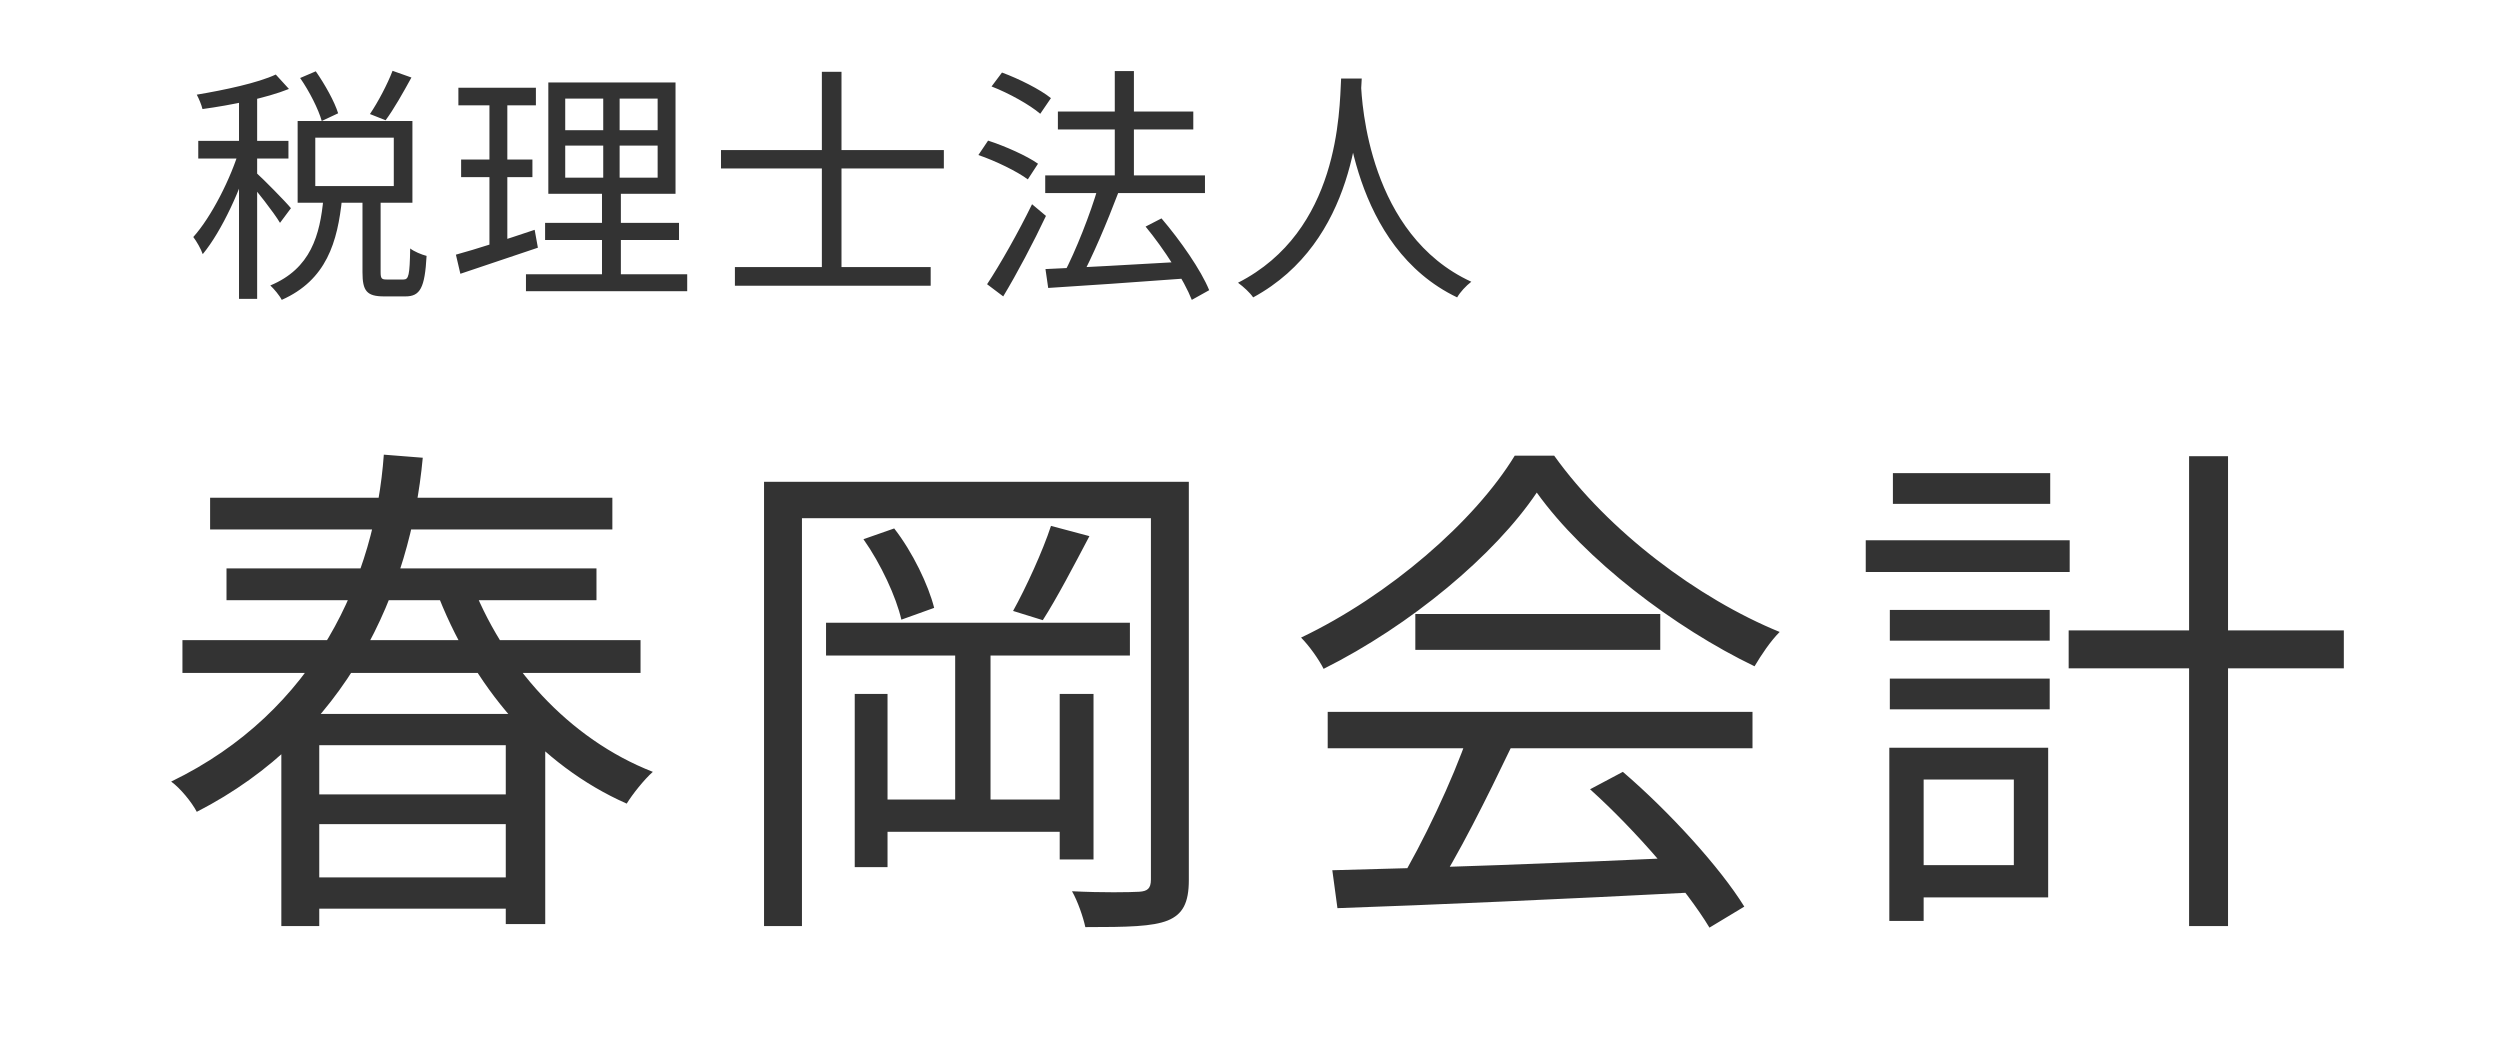 <?xml version="1.0" encoding="UTF-8"?> <svg xmlns="http://www.w3.org/2000/svg" width="161" height="67" viewBox="0 0 161 67" fill="none"><path d="M11.749 41.226H41.251V43.338H11.749V41.226ZM19.504 51.159H33.628V53.073H19.504V51.159ZM19.504 56.505H33.628V58.518H19.504V56.505ZM14.587 36.606H38.413V38.652H14.587V36.606ZM13.531 32.052H39.436V34.098H13.531V32.052ZM30.262 37.266C32.341 42.843 36.631 47.595 42.043 49.707C41.482 50.202 40.723 51.159 40.36 51.753C34.75 49.278 30.394 44.196 28.051 37.926L30.262 37.266ZM18.118 45.978H35.113V59.508H32.572V47.991H20.56V59.64H18.118V45.978ZM24.718 29.28L27.226 29.478C26.434 38.091 22.342 47.331 12.673 52.281C12.343 51.654 11.617 50.763 11.023 50.334C20.362 45.813 24.157 37.134 24.718 29.28ZM49.204 31.029H75.142V33.372H51.646V59.64H49.204V31.029ZM74.119 31.029H76.561V56.67C76.561 58.155 76.165 58.881 75.208 59.277C74.218 59.673 72.634 59.706 69.895 59.706C69.763 59.079 69.4 58.023 69.037 57.396C70.984 57.495 72.799 57.462 73.36 57.429C73.888 57.396 74.119 57.231 74.119 56.637V31.029ZM53.197 40.104H72.766V42.216H53.197V40.104ZM56.101 51.489H69.334V53.568H56.101V51.489ZM61.513 41.853H63.79V52.545H61.513V41.853ZM55.045 44.691H57.157V55.845H55.045V44.691ZM68.245 44.691H70.423V55.35H68.245V44.691ZM55.606 34.725L57.586 34.032C58.774 35.55 59.797 37.695 60.16 39.147L58.048 39.906C57.718 38.454 56.728 36.309 55.606 34.725ZM67.684 33.867L70.159 34.527C69.169 36.408 68.047 38.553 67.156 39.939L65.242 39.345C66.067 37.86 67.156 35.484 67.684 33.867ZM85.801 56.043C91.543 55.911 100.75 55.581 109.33 55.185L109.231 57.462C100.915 57.891 91.972 58.287 86.131 58.485L85.801 56.043ZM85.504 45.846H112.861V48.189H85.504V45.846ZM91.147 39.543H106.921V41.853H91.147V39.543ZM94.546 47.331L97.318 48.123C95.8 51.291 93.886 55.152 92.269 57.627L90.058 56.901C91.609 54.327 93.556 50.235 94.546 47.331ZM102.4 50.829L104.512 49.707C107.548 52.314 110.782 55.878 112.333 58.386L110.089 59.739C108.604 57.264 105.337 53.469 102.4 50.829ZM98.968 31.722C96.262 35.748 90.85 40.269 85.24 43.074C84.943 42.48 84.316 41.589 83.788 41.061C89.464 38.355 94.975 33.57 97.549 29.346H100.09C103.588 34.23 109.363 38.553 114.61 40.698C114.016 41.292 113.422 42.183 112.993 42.909C107.845 40.434 102.037 36.012 98.968 31.722ZM133.222 40.599H150.943V43.041H133.222V40.599ZM140.977 29.379H143.485V59.64H140.977V29.379ZM121.705 39.279H132.001V41.259H121.705V39.279ZM121.903 30.468H132.034V32.448H121.903V30.468ZM121.705 43.701H132.001V45.681H121.705V43.701ZM120.154 34.791H133.288V36.837H120.154V34.791ZM122.86 48.156H131.902V57.792H122.86V55.713H129.691V50.202H122.86V48.156ZM121.672 48.156H123.883V59.31H121.672V48.156Z" fill="#333333"></path><path d="M19.328 5.024L20.336 4.592C20.928 5.44 21.552 6.56 21.776 7.296L20.72 7.792C20.512 7.04 19.92 5.872 19.328 5.024ZM25.28 4.56L26.496 4.992C25.968 5.952 25.36 7.04 24.832 7.744L23.824 7.344C24.336 6.592 24.96 5.408 25.28 4.56ZM20.832 12.752H22.032C21.744 15.6 21.024 18.032 18.144 19.312C18 19.024 17.648 18.608 17.408 18.384C20.016 17.296 20.608 15.152 20.832 12.752ZM23.344 12.608H24.512V17.52C24.512 17.936 24.576 18 24.896 18C25.056 18 25.792 18 25.984 18C26.32 18 26.384 17.744 26.416 16C26.656 16.192 27.152 16.4 27.472 16.48C27.36 18.544 27.056 19.088 26.112 19.088C25.888 19.088 24.96 19.088 24.736 19.088C23.616 19.088 23.344 18.736 23.344 17.536V12.608ZM20.304 8.864V11.984H25.36V8.864H20.304ZM19.168 7.792H26.56V13.056H19.168V7.792ZM15.392 5.888H16.56V19.248H15.392V5.888ZM12.768 9.072H18.576V10.208H12.768V9.072ZM15.456 9.504L16.208 9.824C15.568 12.08 14.288 14.88 13.056 16.368C12.944 16.032 12.656 15.536 12.448 15.264C13.6 13.984 14.88 11.488 15.456 9.504ZM17.76 4.8L18.608 5.728C17.136 6.32 14.896 6.768 13.04 7.024C12.976 6.752 12.816 6.368 12.672 6.096C14.48 5.792 16.592 5.344 17.76 4.8ZM16.512 11.136C16.912 11.488 18.416 13.008 18.736 13.408L18.032 14.352C17.648 13.696 16.448 12.176 15.952 11.616L16.512 11.136ZM36.4 9.376V11.44H42.352V9.376H36.4ZM36.4 6.352V8.384H42.352V6.352H36.4ZM35.312 5.312H43.504V12.48H35.312V5.312ZM35.104 14.352H43.728V15.456H35.104V14.352ZM33.872 17.664H44.256V18.752H33.872V17.664ZM29.52 5.648H34.512V6.784H29.52V5.648ZM29.696 10.272H34.288V11.408H29.696V10.272ZM29.36 16.4C30.656 16.048 32.576 15.424 34.432 14.8L34.64 15.952C32.896 16.544 31.072 17.152 29.648 17.632L29.36 16.4ZM31.52 6.096H32.672V16.016L31.52 16.24V6.096ZM38.848 5.808H39.904V11.968H39.984V18.16H38.768V11.968H38.848V5.808ZM47.328 17.2H59.936V18.4H47.328V17.2ZM46.432 9.664H60.784V10.848H46.432V9.664ZM52.928 4.624H54.192V18.096H52.928V4.624ZM67.312 11.296H77.6V12.432H67.312V11.296ZM68.128 7.184H76.848V8.336H68.128V7.184ZM71.792 4.576H73.024V12.112H71.792V4.576ZM67.328 17.328C69.504 17.232 72.992 17.04 76.304 16.848V17.936C73.12 18.176 69.776 18.4 67.504 18.544L67.328 17.328ZM73.776 14.592L74.8 14.064C76.016 15.488 77.344 17.392 77.872 18.688L76.752 19.312C76.256 18.048 74.976 16.048 73.776 14.592ZM70.72 12.048L72.016 12.416C71.312 14.272 70.352 16.56 69.552 18.016L68.496 17.648C69.28 16.16 70.224 13.76 70.72 12.048ZM63.856 5.568L64.528 4.672C65.616 5.072 66.992 5.76 67.68 6.32L66.992 7.328C66.32 6.752 64.976 6 63.856 5.568ZM63.008 9.984L63.632 9.056C64.72 9.408 66.128 10.032 66.848 10.544L66.192 11.552C65.504 11.04 64.128 10.368 63.008 9.984ZM63.568 18.304C64.384 17.072 65.584 14.96 66.464 13.152L67.36 13.904C66.56 15.6 65.504 17.6 64.608 19.088L63.568 18.304ZM86.368 5.056H87.696C87.568 7.568 87.328 15.552 80.704 19.152C80.496 18.848 80.096 18.48 79.728 18.208C86.256 14.88 86.256 7.184 86.368 5.056ZM87.648 5.376C87.696 6.624 88.16 15.12 94.752 18.144C94.4 18.416 94.032 18.816 93.84 19.152C87.056 15.904 86.608 6.96 86.496 5.488L87.648 5.376Z" fill="#333333"></path></svg> 